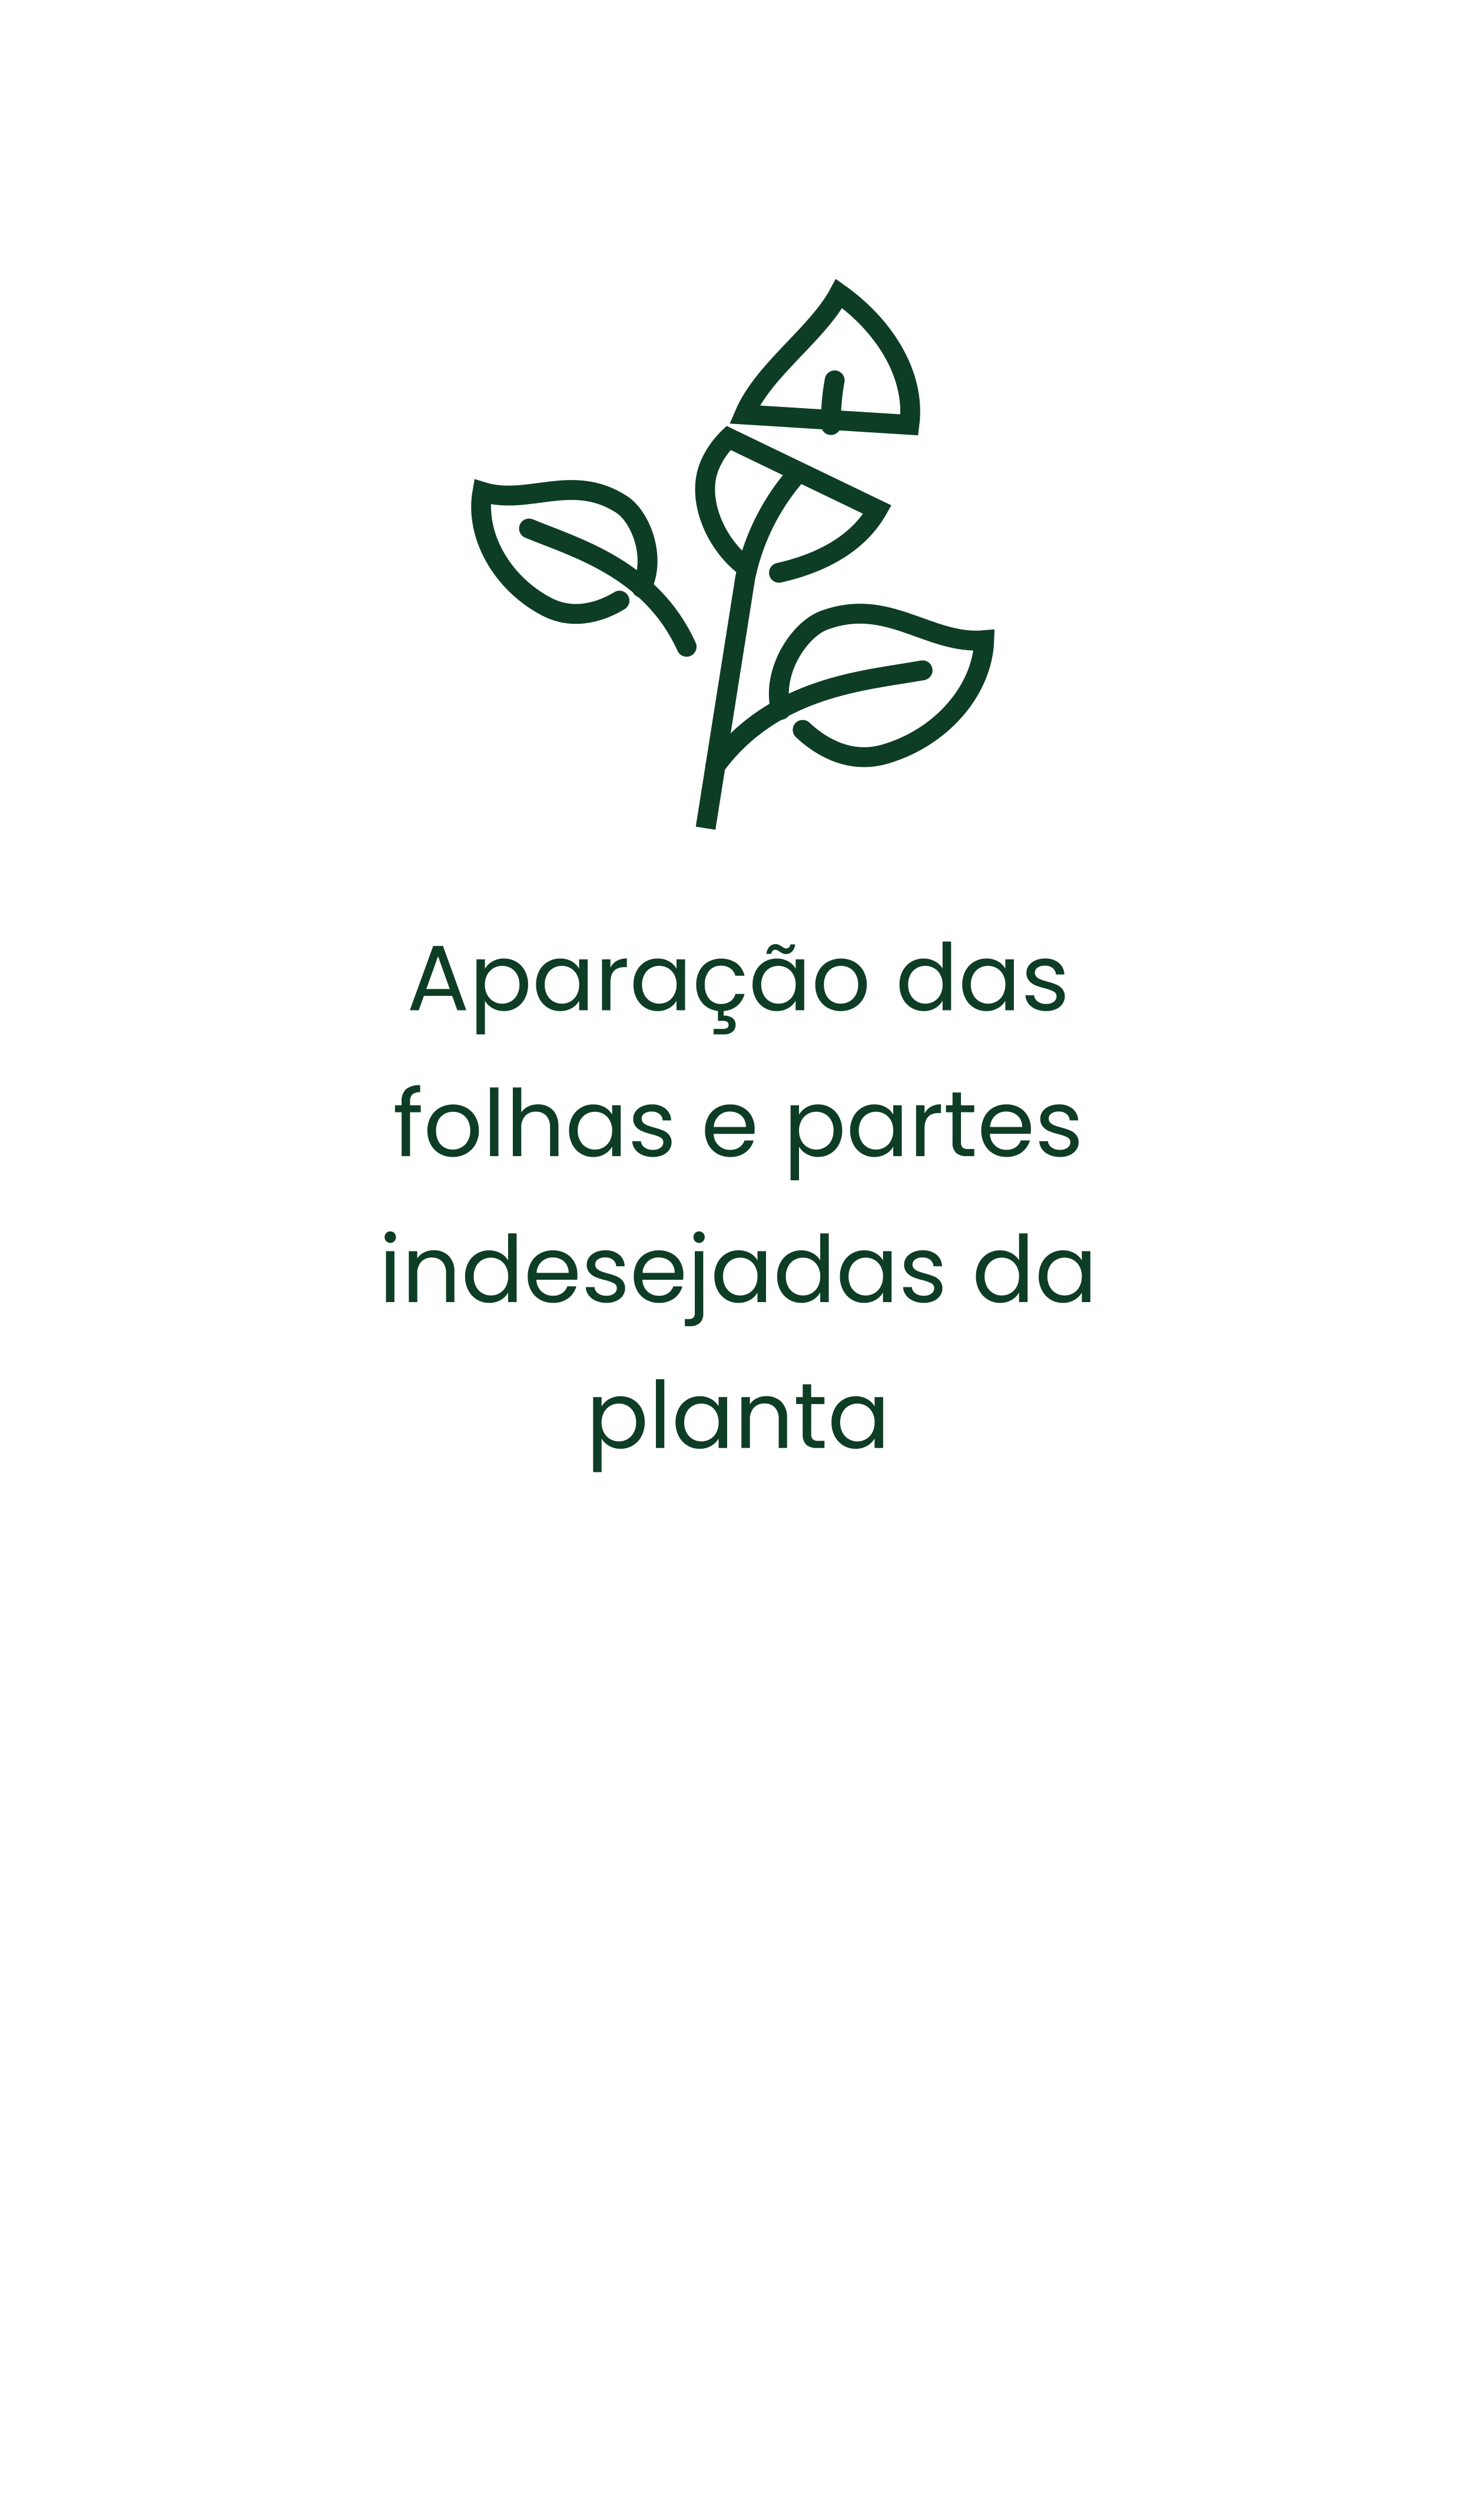 <svg xmlns="http://www.w3.org/2000/svg" xmlns:xlink="http://www.w3.org/1999/xlink" width="222" height="377" viewBox="0 0 222 377"><defs><clipPath id="clip-path"><rect id="Ret&#xE2;ngulo_73" data-name="Ret&#xE2;ngulo 73" width="81.538" height="85" fill="none" stroke="#0e3d25" stroke-linecap="round" stroke-width="3"></rect></clipPath></defs><g id="_03" data-name="03" transform="translate(-1133 -4965)"><rect id="Ret&#xE2;ngulo_137" data-name="Ret&#xE2;ngulo 137" width="222" height="377" transform="translate(1133 4965)" fill="#fff" opacity="0"></rect><g id="_03-2" data-name="03" transform="translate(0.319)"><path id="Caminho_306" data-name="Caminho 306" d="M21.873,12.83H17.617L16.833,15H15.489l3.528-9.7h1.47L24,15H22.657Zm-.364-1.036L19.745,6.866l-1.764,4.928Zm5.306-3.052a3.038,3.038,0,0,1,1.127-1.1A3.371,3.371,0,0,1,29.685,7.2a3.59,3.59,0,0,1,1.855.49,3.454,3.454,0,0,1,1.309,1.379,4.309,4.309,0,0,1,.476,2.065,4.4,4.4,0,0,1-.476,2.072,3.49,3.49,0,0,1-3.164,1.918,3.344,3.344,0,0,1-1.729-.441,3.153,3.153,0,0,1-1.141-1.1V18.64H25.541V7.328h1.274Zm5.208,2.394a3.119,3.119,0,0,0-.35-1.512,2.423,2.423,0,0,0-.945-.98,2.616,2.616,0,0,0-1.309-.336,2.548,2.548,0,0,0-1.3.343,2.508,2.508,0,0,0-.952.994,3.08,3.08,0,0,0-.357,1.505,3.11,3.11,0,0,0,.357,1.519,2.508,2.508,0,0,0,.952.994,2.548,2.548,0,0,0,1.3.343,2.574,2.574,0,0,0,1.309-.343,2.461,2.461,0,0,0,.945-.994A3.191,3.191,0,0,0,32.023,11.136Zm2.506,0A4.309,4.309,0,0,1,35,9.071a3.454,3.454,0,0,1,1.309-1.379,3.59,3.59,0,0,1,1.855-.49,3.4,3.4,0,0,1,1.75.434,2.892,2.892,0,0,1,1.106,1.092v-1.4h1.288V15H41.025V13.572A3,3,0,0,1,39.9,14.685a3.371,3.371,0,0,1-1.743.441,3.478,3.478,0,0,1-1.848-.5A3.535,3.535,0,0,1,35,13.208,4.4,4.4,0,0,1,34.529,11.136Zm6.5.014a3.119,3.119,0,0,0-.35-1.512,2.472,2.472,0,0,0-.945-.987,2.68,2.68,0,0,0-2.611-.007,2.438,2.438,0,0,0-.938.98,3.119,3.119,0,0,0-.35,1.512,3.191,3.191,0,0,0,.35,1.533,2.476,2.476,0,0,0,.938.994,2.537,2.537,0,0,0,1.3.343,2.574,2.574,0,0,0,1.309-.343,2.461,2.461,0,0,0,.945-.994A3.16,3.16,0,0,0,41.025,11.15Zm4.718-2.576A2.444,2.444,0,0,1,46.7,7.552a2.964,2.964,0,0,1,1.519-.364V8.5h-.336q-2.142,0-2.142,2.324V15H44.469V7.328h1.274Zm3.472,2.562a4.309,4.309,0,0,1,.476-2.065A3.454,3.454,0,0,1,51,7.692a3.59,3.59,0,0,1,1.855-.49,3.4,3.4,0,0,1,1.75.434,2.892,2.892,0,0,1,1.106,1.092v-1.4H57V15H55.711V13.572a3,3,0,0,1-1.127,1.113,3.371,3.371,0,0,1-1.743.441,3.478,3.478,0,0,1-1.848-.5,3.535,3.535,0,0,1-1.3-1.414A4.4,4.4,0,0,1,49.215,11.136Zm6.5.014a3.119,3.119,0,0,0-.35-1.512,2.472,2.472,0,0,0-.945-.987A2.68,2.68,0,0,0,51.8,8.644a2.438,2.438,0,0,0-.938.98,3.119,3.119,0,0,0-.35,1.512,3.191,3.191,0,0,0,.35,1.533,2.476,2.476,0,0,0,.938.994,2.537,2.537,0,0,0,1.3.343,2.574,2.574,0,0,0,1.309-.343,2.461,2.461,0,0,0,.945-.994A3.16,3.16,0,0,0,55.711,11.15Zm6.706,2.9a2.383,2.383,0,0,0,1.4-.392,1.988,1.988,0,0,0,.77-1.12h1.372a3.371,3.371,0,0,1-1.1,1.785,3.516,3.516,0,0,1-2.051.791v.7a2.1,2.1,0,0,1,1.316.35,1.214,1.214,0,0,1,.49,1.036,1.291,1.291,0,0,1-.476,1.05,1.875,1.875,0,0,1-1.232.392H61.3v-.826h1.358a1.282,1.282,0,0,0,.679-.14.523.523,0,0,0,.217-.476.508.508,0,0,0-.217-.462,1.282,1.282,0,0,0-.679-.14h-.7V15.1a3.6,3.6,0,0,1-1.708-.609,3.43,3.43,0,0,1-1.155-1.372,4.494,4.494,0,0,1-.413-1.967,4.34,4.34,0,0,1,.476-2.079,3.425,3.425,0,0,1,1.323-1.379,4.2,4.2,0,0,1,4.27.2,3.238,3.238,0,0,1,1.211,1.9H64.587a1.97,1.97,0,0,0-.763-1.106,2.355,2.355,0,0,0-1.407-.406,2.257,2.257,0,0,0-1.764.749,3.069,3.069,0,0,0-.672,2.121,3.118,3.118,0,0,0,.672,2.142A2.247,2.247,0,0,0,62.417,14.048Zm4.76-2.912a4.309,4.309,0,0,1,.476-2.065,3.454,3.454,0,0,1,1.309-1.379,3.59,3.59,0,0,1,1.855-.49,3.4,3.4,0,0,1,1.75.434,2.892,2.892,0,0,1,1.106,1.092v-1.4h1.288V15H73.673V13.572a3,3,0,0,1-1.127,1.113,3.371,3.371,0,0,1-1.743.441,3.478,3.478,0,0,1-1.848-.5,3.535,3.535,0,0,1-1.3-1.414A4.4,4.4,0,0,1,67.177,11.136Zm6.5.014a3.119,3.119,0,0,0-.35-1.512,2.472,2.472,0,0,0-.945-.987,2.68,2.68,0,0,0-2.611-.007,2.438,2.438,0,0,0-.938.98,3.119,3.119,0,0,0-.35,1.512,3.191,3.191,0,0,0,.35,1.533,2.476,2.476,0,0,0,.938.994,2.537,2.537,0,0,0,1.3.343,2.574,2.574,0,0,0,1.309-.343,2.461,2.461,0,0,0,.945-.994A3.16,3.16,0,0,0,73.673,11.15ZM69.263,6.5a1.877,1.877,0,0,1,.469-1.092,1.251,1.251,0,0,1,.931-.378,1.041,1.041,0,0,1,.455.091,4.71,4.71,0,0,1,.455.259,2.685,2.685,0,0,0,.35.217.741.741,0,0,0,.336.077.58.58,0,0,0,.406-.154.724.724,0,0,0,.21-.448H73.6a1.772,1.772,0,0,1-.462,1.078,1.274,1.274,0,0,1-.938.378,1.136,1.136,0,0,1-.469-.091,2.653,2.653,0,0,1-.455-.273q-.224-.14-.357-.21a.668.668,0,0,0-.315-.07.555.555,0,0,0-.4.154A.76.76,0,0,0,70,6.5Zm11.2,8.624a3.928,3.928,0,0,1-1.953-.49,3.488,3.488,0,0,1-1.372-1.393,4.271,4.271,0,0,1-.5-2.093,4.148,4.148,0,0,1,.511-2.079,3.521,3.521,0,0,1,1.393-1.386,4.275,4.275,0,0,1,3.948,0,3.534,3.534,0,0,1,1.393,1.379A4.138,4.138,0,0,1,84.4,11.15a4.088,4.088,0,0,1-.525,2.093,3.639,3.639,0,0,1-1.421,1.393A4.075,4.075,0,0,1,80.463,15.126Zm0-1.12a2.69,2.69,0,0,0,1.288-.322,2.45,2.45,0,0,0,.973-.966A3.094,3.094,0,0,0,83.1,11.15a3.142,3.142,0,0,0-.364-1.568,2.384,2.384,0,0,0-.952-.959,2.748,2.748,0,0,0-2.555,0,2.309,2.309,0,0,0-.931.959,3.244,3.244,0,0,0-.35,1.568,3.332,3.332,0,0,0,.343,1.582,2.28,2.28,0,0,0,.917.959A2.576,2.576,0,0,0,80.463,14.006Zm8.876-2.87a4.309,4.309,0,0,1,.476-2.065,3.454,3.454,0,0,1,1.309-1.379,3.617,3.617,0,0,1,1.869-.49,3.47,3.47,0,0,1,1.666.413A2.98,2.98,0,0,1,95.835,8.7V4.64h1.288V15H95.835V13.558a2.981,2.981,0,0,1-1.12,1.127,3.334,3.334,0,0,1-1.736.441,3.49,3.49,0,0,1-3.164-1.918A4.4,4.4,0,0,1,89.339,11.136Zm6.5.014a3.119,3.119,0,0,0-.35-1.512,2.472,2.472,0,0,0-.945-.987,2.68,2.68,0,0,0-2.611-.007,2.438,2.438,0,0,0-.938.98,3.119,3.119,0,0,0-.35,1.512,3.191,3.191,0,0,0,.35,1.533,2.476,2.476,0,0,0,.938.994,2.537,2.537,0,0,0,1.3.343,2.574,2.574,0,0,0,1.309-.343,2.461,2.461,0,0,0,.945-.994A3.16,3.16,0,0,0,95.835,11.15Zm2.968-.014a4.309,4.309,0,0,1,.476-2.065,3.454,3.454,0,0,1,1.309-1.379,3.59,3.59,0,0,1,1.855-.49,3.4,3.4,0,0,1,1.75.434A2.892,2.892,0,0,1,105.3,8.728v-1.4h1.288V15H105.3V13.572a3,3,0,0,1-1.127,1.113,3.371,3.371,0,0,1-1.743.441,3.478,3.478,0,0,1-1.848-.5,3.535,3.535,0,0,1-1.3-1.414A4.4,4.4,0,0,1,98.8,11.136Zm6.5.014a3.119,3.119,0,0,0-.35-1.512A2.472,2.472,0,0,0,104,8.651a2.68,2.68,0,0,0-2.611-.007,2.438,2.438,0,0,0-.938.98,3.119,3.119,0,0,0-.35,1.512,3.191,3.191,0,0,0,.35,1.533,2.476,2.476,0,0,0,.938.994,2.537,2.537,0,0,0,1.3.343A2.574,2.574,0,0,0,104,13.663a2.461,2.461,0,0,0,.945-.994A3.16,3.16,0,0,0,105.3,11.15Zm6.16,3.976a3.968,3.968,0,0,1-1.582-.3,2.669,2.669,0,0,1-1.106-.84,2.235,2.235,0,0,1-.448-1.239h1.316a1.291,1.291,0,0,0,.539.938,2.051,2.051,0,0,0,1.267.364,1.844,1.844,0,0,0,1.148-.322.984.984,0,0,0,.42-.812.8.8,0,0,0-.448-.749,6.281,6.281,0,0,0-1.386-.483,10.187,10.187,0,0,1-1.393-.455,2.472,2.472,0,0,1-.924-.686,1.79,1.79,0,0,1-.385-1.2,1.814,1.814,0,0,1,.35-1.078,2.373,2.373,0,0,1,.994-.777,3.577,3.577,0,0,1,1.47-.287,3.139,3.139,0,0,1,2.058.644,2.32,2.32,0,0,1,.84,1.764h-1.274a1.316,1.316,0,0,0-.483-.966,1.8,1.8,0,0,0-1.183-.364,1.825,1.825,0,0,0-1.092.294.909.909,0,0,0-.406.77.844.844,0,0,0,.245.623,1.79,1.79,0,0,0,.616.392,10.614,10.614,0,0,0,1.029.329,11.083,11.083,0,0,1,1.344.441,2.35,2.35,0,0,1,.889.651,1.741,1.741,0,0,1,.385,1.134,1.942,1.942,0,0,1-.35,1.134,2.334,2.334,0,0,1-.987.791A3.528,3.528,0,0,1,111.459,15.126ZM17.134,30.378h-1.61V37H14.25V30.378h-.994v-1.05h.994v-.546a2.407,2.407,0,0,1,.665-1.883A3.154,3.154,0,0,1,17.05,26.3v1.064a1.691,1.691,0,0,0-1.183.329,1.454,1.454,0,0,0-.343,1.085v.546h1.61Zm4.83,6.748a3.928,3.928,0,0,1-1.953-.49,3.488,3.488,0,0,1-1.372-1.393,4.271,4.271,0,0,1-.5-2.093,4.148,4.148,0,0,1,.511-2.079,3.521,3.521,0,0,1,1.393-1.386,4.275,4.275,0,0,1,3.948,0,3.534,3.534,0,0,1,1.393,1.379A4.138,4.138,0,0,1,25.9,33.15a4.088,4.088,0,0,1-.525,2.093,3.639,3.639,0,0,1-1.421,1.393A4.075,4.075,0,0,1,21.964,37.126Zm0-1.12a2.69,2.69,0,0,0,1.288-.322,2.45,2.45,0,0,0,.973-.966A3.094,3.094,0,0,0,24.6,33.15a3.142,3.142,0,0,0-.364-1.568,2.384,2.384,0,0,0-.952-.959,2.748,2.748,0,0,0-2.555,0,2.309,2.309,0,0,0-.931.959,3.244,3.244,0,0,0-.35,1.568,3.332,3.332,0,0,0,.343,1.582,2.28,2.28,0,0,0,.917.959A2.576,2.576,0,0,0,21.964,36.006Zm6.888-9.366V37H27.578V26.64Zm5.978,2.548a3.3,3.3,0,0,1,1.568.371,2.635,2.635,0,0,1,1.1,1.113,3.77,3.77,0,0,1,.4,1.806V37h-1.26V32.66a2.467,2.467,0,0,0-.574-1.757,2.051,2.051,0,0,0-1.568-.609,2.1,2.1,0,0,0-1.6.63,2.574,2.574,0,0,0-.6,1.834V37H31.022V26.64H32.3v3.78a2.51,2.51,0,0,1,1.043-.91A3.377,3.377,0,0,1,34.83,29.188Zm4.676,3.948a4.309,4.309,0,0,1,.476-2.065,3.454,3.454,0,0,1,1.309-1.379,3.59,3.59,0,0,1,1.855-.49,3.4,3.4,0,0,1,1.75.434A2.892,2.892,0,0,1,46,30.728v-1.4H47.29V37H46V35.572a3,3,0,0,1-1.127,1.113,3.371,3.371,0,0,1-1.743.441,3.478,3.478,0,0,1-1.848-.5,3.535,3.535,0,0,1-1.3-1.414A4.4,4.4,0,0,1,39.506,33.136Zm6.5.014a3.119,3.119,0,0,0-.35-1.512,2.472,2.472,0,0,0-.945-.987,2.68,2.68,0,0,0-2.611-.007,2.438,2.438,0,0,0-.938.98,3.119,3.119,0,0,0-.35,1.512,3.191,3.191,0,0,0,.35,1.533,2.476,2.476,0,0,0,.938.994,2.537,2.537,0,0,0,1.3.343,2.574,2.574,0,0,0,1.309-.343,2.461,2.461,0,0,0,.945-.994A3.16,3.16,0,0,0,46,33.15Zm6.16,3.976a3.968,3.968,0,0,1-1.582-.3,2.669,2.669,0,0,1-1.106-.84,2.235,2.235,0,0,1-.448-1.239h1.316a1.291,1.291,0,0,0,.539.938,2.051,2.051,0,0,0,1.267.364,1.844,1.844,0,0,0,1.148-.322.984.984,0,0,0,.42-.812.8.8,0,0,0-.448-.749,6.281,6.281,0,0,0-1.386-.483,10.187,10.187,0,0,1-1.393-.455,2.472,2.472,0,0,1-.924-.686,1.79,1.79,0,0,1-.385-1.2,1.814,1.814,0,0,1,.35-1.078,2.373,2.373,0,0,1,.994-.777,3.577,3.577,0,0,1,1.47-.287,3.139,3.139,0,0,1,2.058.644,2.32,2.32,0,0,1,.84,1.764H53.618a1.316,1.316,0,0,0-.483-.966,1.8,1.8,0,0,0-1.183-.364,1.825,1.825,0,0,0-1.092.294.909.909,0,0,0-.406.77.844.844,0,0,0,.245.623,1.79,1.79,0,0,0,.616.392,10.614,10.614,0,0,0,1.029.329,11.084,11.084,0,0,1,1.344.441,2.35,2.35,0,0,1,.889.651,1.741,1.741,0,0,1,.385,1.134,1.942,1.942,0,0,1-.35,1.134,2.334,2.334,0,0,1-.987.791A3.528,3.528,0,0,1,52.162,37.126Zm15.33-4.256a7.5,7.5,0,0,1-.042.77H61.318a2.411,2.411,0,0,0,2.492,2.408,2.356,2.356,0,0,0,1.379-.385,2.038,2.038,0,0,0,.777-1.029h1.372a3.3,3.3,0,0,1-1.232,1.8,3.718,3.718,0,0,1-2.3.693,3.878,3.878,0,0,1-1.953-.49,3.468,3.468,0,0,1-1.351-1.393,4.32,4.32,0,0,1-.49-2.093,4.382,4.382,0,0,1,.476-2.086,3.341,3.341,0,0,1,1.337-1.379A3.98,3.98,0,0,1,63.81,29.2a3.85,3.85,0,0,1,1.932.476,3.3,3.3,0,0,1,1.295,1.309A3.863,3.863,0,0,1,67.492,32.87ZM66.176,32.6a2.35,2.35,0,0,0-.322-1.253,2.094,2.094,0,0,0-.875-.8,2.729,2.729,0,0,0-1.225-.273,2.361,2.361,0,0,0-1.645.616,2.51,2.51,0,0,0-.777,1.708Zm8.008-1.862a3.038,3.038,0,0,1,1.127-1.1,3.371,3.371,0,0,1,1.743-.441,3.59,3.59,0,0,1,1.855.49,3.454,3.454,0,0,1,1.309,1.379,4.309,4.309,0,0,1,.476,2.065,4.4,4.4,0,0,1-.476,2.072,3.49,3.49,0,0,1-3.164,1.918,3.344,3.344,0,0,1-1.729-.441,3.154,3.154,0,0,1-1.141-1.1V40.64H72.91V29.328h1.274Zm5.208,2.394a3.119,3.119,0,0,0-.35-1.512,2.423,2.423,0,0,0-.945-.98,2.616,2.616,0,0,0-1.309-.336,2.548,2.548,0,0,0-1.295.343,2.508,2.508,0,0,0-.952.994,3.38,3.38,0,0,0,0,3.024,2.508,2.508,0,0,0,.952.994,2.548,2.548,0,0,0,1.295.343,2.574,2.574,0,0,0,1.309-.343,2.461,2.461,0,0,0,.945-.994A3.191,3.191,0,0,0,79.392,33.136Zm2.506,0a4.309,4.309,0,0,1,.476-2.065,3.454,3.454,0,0,1,1.309-1.379,3.59,3.59,0,0,1,1.855-.49,3.4,3.4,0,0,1,1.75.434,2.892,2.892,0,0,1,1.106,1.092v-1.4h1.288V37H88.394V35.572a3,3,0,0,1-1.127,1.113,3.371,3.371,0,0,1-1.743.441,3.478,3.478,0,0,1-1.848-.5,3.535,3.535,0,0,1-1.3-1.414A4.4,4.4,0,0,1,81.9,33.136Zm6.5.014a3.119,3.119,0,0,0-.35-1.512,2.472,2.472,0,0,0-.945-.987,2.68,2.68,0,0,0-2.611-.007,2.438,2.438,0,0,0-.938.98,3.119,3.119,0,0,0-.35,1.512,3.191,3.191,0,0,0,.35,1.533,2.476,2.476,0,0,0,.938.994,2.537,2.537,0,0,0,1.3.343,2.574,2.574,0,0,0,1.309-.343,2.461,2.461,0,0,0,.945-.994A3.16,3.16,0,0,0,88.394,33.15Zm4.718-2.576a2.444,2.444,0,0,1,.959-1.022,2.964,2.964,0,0,1,1.519-.364V30.5h-.336q-2.142,0-2.142,2.324V37H91.838V29.328h1.274Zm5.5-.2V34.9a1.076,1.076,0,0,0,.238.791,1.173,1.173,0,0,0,.826.231h.938V37H99.468a2.285,2.285,0,0,1-1.6-.49,2.1,2.1,0,0,1-.532-1.61V30.378h-.994v-1.05h.994V27.4h1.274v1.932h2v1.05Zm10.542,2.492a7.5,7.5,0,0,1-.042.77h-6.132a2.411,2.411,0,0,0,2.492,2.408,2.356,2.356,0,0,0,1.379-.385,2.038,2.038,0,0,0,.777-1.029H109a3.3,3.3,0,0,1-1.232,1.8,3.718,3.718,0,0,1-2.3.693,3.878,3.878,0,0,1-1.953-.49,3.468,3.468,0,0,1-1.351-1.393,4.32,4.32,0,0,1-.49-2.093,4.382,4.382,0,0,1,.476-2.086,3.341,3.341,0,0,1,1.337-1.379,3.98,3.98,0,0,1,1.981-.483,3.85,3.85,0,0,1,1.932.476,3.3,3.3,0,0,1,1.295,1.309A3.863,3.863,0,0,1,109.156,32.87ZM107.84,32.6a2.35,2.35,0,0,0-.322-1.253,2.094,2.094,0,0,0-.875-.8,2.729,2.729,0,0,0-1.225-.273,2.361,2.361,0,0,0-1.645.616A2.51,2.51,0,0,0,103,32.6Zm5.712,4.522a3.968,3.968,0,0,1-1.582-.3,2.669,2.669,0,0,1-1.106-.84,2.235,2.235,0,0,1-.448-1.239h1.316a1.291,1.291,0,0,0,.539.938,2.051,2.051,0,0,0,1.267.364,1.844,1.844,0,0,0,1.148-.322.984.984,0,0,0,.42-.812.8.8,0,0,0-.448-.749,6.281,6.281,0,0,0-1.386-.483,10.187,10.187,0,0,1-1.393-.455,2.472,2.472,0,0,1-.924-.686,1.79,1.79,0,0,1-.385-1.2,1.814,1.814,0,0,1,.35-1.078,2.373,2.373,0,0,1,.994-.777,3.577,3.577,0,0,1,1.47-.287,3.139,3.139,0,0,1,2.058.644,2.32,2.32,0,0,1,.84,1.764h-1.274a1.316,1.316,0,0,0-.483-.966,1.8,1.8,0,0,0-1.183-.364,1.825,1.825,0,0,0-1.092.294.909.909,0,0,0-.406.77.844.844,0,0,0,.245.623,1.79,1.79,0,0,0,.616.392,10.614,10.614,0,0,0,1.029.329,11.084,11.084,0,0,1,1.344.441,2.35,2.35,0,0,1,.889.651,1.741,1.741,0,0,1,.385,1.134,1.942,1.942,0,0,1-.35,1.134,2.334,2.334,0,0,1-.987.791A3.528,3.528,0,0,1,113.552,37.126Zm-101,12.956a.868.868,0,1,1,0-1.736.8.8,0,0,1,.6.252.9.9,0,0,1,0,1.232A.8.8,0,0,1,12.549,50.082Zm.616,1.246V59H11.891V51.328Zm5.908-.14a3.109,3.109,0,0,1,2.268.847,3.26,3.26,0,0,1,.868,2.443V59h-1.26V54.66a2.467,2.467,0,0,0-.574-1.757,2.051,2.051,0,0,0-1.568-.609,2.1,2.1,0,0,0-1.6.63,2.574,2.574,0,0,0-.595,1.834V59H15.335V51.328h1.274V52.42a2.529,2.529,0,0,1,1.029-.91A3.192,3.192,0,0,1,19.073,51.188Zm4.746,3.948a4.309,4.309,0,0,1,.476-2.065A3.454,3.454,0,0,1,25.6,51.692a3.617,3.617,0,0,1,1.869-.49,3.47,3.47,0,0,1,1.666.413A2.98,2.98,0,0,1,30.315,52.7V48.64H31.6V59H30.315V57.558a2.981,2.981,0,0,1-1.12,1.127,3.334,3.334,0,0,1-1.736.441,3.49,3.49,0,0,1-3.164-1.918A4.4,4.4,0,0,1,23.819,55.136Zm6.5.014a3.119,3.119,0,0,0-.35-1.512,2.472,2.472,0,0,0-.945-.987,2.68,2.68,0,0,0-2.611-.007,2.438,2.438,0,0,0-.938.98,3.119,3.119,0,0,0-.35,1.512,3.191,3.191,0,0,0,.35,1.533,2.476,2.476,0,0,0,.938.994,2.537,2.537,0,0,0,1.3.343,2.574,2.574,0,0,0,1.309-.343,2.461,2.461,0,0,0,.945-.994A3.16,3.16,0,0,0,30.315,55.15Zm10.444-.28a7.5,7.5,0,0,1-.042.77H34.585a2.411,2.411,0,0,0,2.492,2.408,2.356,2.356,0,0,0,1.379-.385,2.038,2.038,0,0,0,.777-1.029H40.6a3.3,3.3,0,0,1-1.232,1.8,3.718,3.718,0,0,1-2.3.693,3.878,3.878,0,0,1-1.953-.49,3.468,3.468,0,0,1-1.351-1.393,4.32,4.32,0,0,1-.49-2.093,4.382,4.382,0,0,1,.476-2.086A3.342,3.342,0,0,1,35.1,51.685a3.98,3.98,0,0,1,1.981-.483,3.85,3.85,0,0,1,1.932.476,3.3,3.3,0,0,1,1.3,1.309A3.863,3.863,0,0,1,40.759,54.87ZM39.443,54.6a2.35,2.35,0,0,0-.322-1.253,2.094,2.094,0,0,0-.875-.8,2.729,2.729,0,0,0-1.225-.273,2.361,2.361,0,0,0-1.645.616A2.51,2.51,0,0,0,34.6,54.6Zm5.712,4.522a3.968,3.968,0,0,1-1.582-.3,2.669,2.669,0,0,1-1.106-.84,2.235,2.235,0,0,1-.448-1.239h1.316a1.291,1.291,0,0,0,.539.938,2.051,2.051,0,0,0,1.267.364,1.844,1.844,0,0,0,1.148-.322.984.984,0,0,0,.42-.812.8.8,0,0,0-.448-.749,6.281,6.281,0,0,0-1.386-.483,10.187,10.187,0,0,1-1.393-.455,2.472,2.472,0,0,1-.924-.686,1.79,1.79,0,0,1-.385-1.2,1.814,1.814,0,0,1,.35-1.078,2.373,2.373,0,0,1,.994-.777,3.577,3.577,0,0,1,1.47-.287,3.139,3.139,0,0,1,2.058.644,2.32,2.32,0,0,1,.84,1.764H46.611a1.316,1.316,0,0,0-.483-.966,1.8,1.8,0,0,0-1.183-.364,1.825,1.825,0,0,0-1.092.294.909.909,0,0,0-.406.77.844.844,0,0,0,.245.623,1.79,1.79,0,0,0,.616.392,10.614,10.614,0,0,0,1.029.329,11.084,11.084,0,0,1,1.344.441,2.35,2.35,0,0,1,.889.651,1.741,1.741,0,0,1,.385,1.134,1.942,1.942,0,0,1-.35,1.134,2.334,2.334,0,0,1-.987.791A3.528,3.528,0,0,1,45.155,59.126ZM56.747,54.87a7.5,7.5,0,0,1-.042.77H50.573a2.411,2.411,0,0,0,2.492,2.408,2.356,2.356,0,0,0,1.379-.385,2.038,2.038,0,0,0,.777-1.029h1.372a3.3,3.3,0,0,1-1.232,1.8,3.718,3.718,0,0,1-2.3.693,3.878,3.878,0,0,1-1.953-.49,3.468,3.468,0,0,1-1.351-1.393,4.32,4.32,0,0,1-.49-2.093,4.382,4.382,0,0,1,.476-2.086,3.342,3.342,0,0,1,1.337-1.379,3.98,3.98,0,0,1,1.981-.483A3.85,3.85,0,0,1,55,51.678a3.3,3.3,0,0,1,1.3,1.309A3.863,3.863,0,0,1,56.747,54.87ZM55.431,54.6a2.35,2.35,0,0,0-.322-1.253,2.094,2.094,0,0,0-.875-.8,2.729,2.729,0,0,0-1.225-.273,2.361,2.361,0,0,0-1.645.616,2.51,2.51,0,0,0-.777,1.708Zm3.682-4.522a.815.815,0,0,1-.609-.252.9.9,0,0,1,0-1.232.862.862,0,0,1,1.218,0,.9.9,0,0,1,0,1.232A.815.815,0,0,1,59.113,50.082Zm.63,10.584a1.943,1.943,0,0,1-.518,1.5,2.16,2.16,0,0,1-1.512.476h-.742V61.562H57.5a1.065,1.065,0,0,0,.749-.21.968.968,0,0,0,.217-.714v-9.31h1.274Zm1.68-5.53a4.309,4.309,0,0,1,.476-2.065,3.454,3.454,0,0,1,1.309-1.379,3.59,3.59,0,0,1,1.855-.49,3.4,3.4,0,0,1,1.75.434,2.892,2.892,0,0,1,1.106,1.092v-1.4h1.288V59H67.919V57.572a3,3,0,0,1-1.127,1.113,3.371,3.371,0,0,1-1.743.441,3.478,3.478,0,0,1-1.848-.5,3.535,3.535,0,0,1-1.3-1.414A4.4,4.4,0,0,1,61.423,55.136Zm6.5.014a3.119,3.119,0,0,0-.35-1.512,2.471,2.471,0,0,0-.945-.987,2.68,2.68,0,0,0-2.611-.007,2.438,2.438,0,0,0-.938.98,3.119,3.119,0,0,0-.35,1.512,3.191,3.191,0,0,0,.35,1.533,2.476,2.476,0,0,0,.938.994,2.537,2.537,0,0,0,1.3.343,2.574,2.574,0,0,0,1.309-.343,2.461,2.461,0,0,0,.945-.994A3.16,3.16,0,0,0,67.919,55.15Zm2.968-.014a4.309,4.309,0,0,1,.476-2.065,3.454,3.454,0,0,1,1.309-1.379,3.617,3.617,0,0,1,1.869-.49,3.47,3.47,0,0,1,1.666.413A2.98,2.98,0,0,1,77.383,52.7V48.64h1.288V59H77.383V57.558a2.981,2.981,0,0,1-1.12,1.127,3.334,3.334,0,0,1-1.736.441,3.49,3.49,0,0,1-3.164-1.918A4.4,4.4,0,0,1,70.887,55.136Zm6.5.014a3.119,3.119,0,0,0-.35-1.512,2.471,2.471,0,0,0-.945-.987,2.68,2.68,0,0,0-2.611-.007,2.438,2.438,0,0,0-.938.98,3.119,3.119,0,0,0-.35,1.512,3.191,3.191,0,0,0,.35,1.533,2.476,2.476,0,0,0,.938.994,2.537,2.537,0,0,0,1.3.343,2.574,2.574,0,0,0,1.309-.343,2.461,2.461,0,0,0,.945-.994A3.16,3.16,0,0,0,77.383,55.15Zm2.968-.014a4.309,4.309,0,0,1,.476-2.065,3.454,3.454,0,0,1,1.309-1.379,3.59,3.59,0,0,1,1.855-.49,3.4,3.4,0,0,1,1.75.434,2.892,2.892,0,0,1,1.106,1.092v-1.4h1.288V59H86.847V57.572a3,3,0,0,1-1.127,1.113,3.371,3.371,0,0,1-1.743.441,3.478,3.478,0,0,1-1.848-.5,3.535,3.535,0,0,1-1.3-1.414A4.4,4.4,0,0,1,80.351,55.136Zm6.5.014a3.119,3.119,0,0,0-.35-1.512,2.471,2.471,0,0,0-.945-.987,2.68,2.68,0,0,0-2.611-.007,2.438,2.438,0,0,0-.938.98,3.119,3.119,0,0,0-.35,1.512A3.191,3.191,0,0,0,82,56.669a2.476,2.476,0,0,0,.938.994,2.537,2.537,0,0,0,1.3.343,2.574,2.574,0,0,0,1.309-.343,2.461,2.461,0,0,0,.945-.994A3.16,3.16,0,0,0,86.847,55.15Zm6.16,3.976a3.968,3.968,0,0,1-1.582-.3,2.669,2.669,0,0,1-1.106-.84,2.235,2.235,0,0,1-.448-1.239h1.316a1.291,1.291,0,0,0,.539.938,2.051,2.051,0,0,0,1.267.364,1.844,1.844,0,0,0,1.148-.322.984.984,0,0,0,.42-.812.8.8,0,0,0-.448-.749,6.281,6.281,0,0,0-1.386-.483,10.187,10.187,0,0,1-1.393-.455,2.472,2.472,0,0,1-.924-.686,1.79,1.79,0,0,1-.385-1.2,1.814,1.814,0,0,1,.35-1.078,2.373,2.373,0,0,1,.994-.777,3.577,3.577,0,0,1,1.47-.287,3.139,3.139,0,0,1,2.058.644,2.32,2.32,0,0,1,.84,1.764H94.463a1.316,1.316,0,0,0-.483-.966A1.8,1.8,0,0,0,92.8,52.28a1.825,1.825,0,0,0-1.092.294.909.909,0,0,0-.406.77.844.844,0,0,0,.245.623,1.79,1.79,0,0,0,.616.392,10.614,10.614,0,0,0,1.029.329,11.084,11.084,0,0,1,1.344.441,2.35,2.35,0,0,1,.889.651,1.741,1.741,0,0,1,.385,1.134,1.942,1.942,0,0,1-.35,1.134,2.334,2.334,0,0,1-.987.791A3.528,3.528,0,0,1,93.007,59.126Zm7.854-3.99a4.309,4.309,0,0,1,.476-2.065,3.454,3.454,0,0,1,1.309-1.379,3.617,3.617,0,0,1,1.869-.49,3.47,3.47,0,0,1,1.666.413,2.98,2.98,0,0,1,1.176,1.085V48.64h1.288V59h-1.288V57.558a2.981,2.981,0,0,1-1.12,1.127,3.334,3.334,0,0,1-1.736.441,3.49,3.49,0,0,1-3.164-1.918A4.4,4.4,0,0,1,100.861,55.136Zm6.5.014a3.119,3.119,0,0,0-.35-1.512,2.471,2.471,0,0,0-.945-.987,2.68,2.68,0,0,0-2.611-.007,2.438,2.438,0,0,0-.938.98,3.119,3.119,0,0,0-.35,1.512,3.191,3.191,0,0,0,.35,1.533,2.476,2.476,0,0,0,.938.994,2.537,2.537,0,0,0,1.3.343,2.574,2.574,0,0,0,1.309-.343,2.461,2.461,0,0,0,.945-.994A3.16,3.16,0,0,0,107.357,55.15Zm2.968-.014a4.309,4.309,0,0,1,.476-2.065,3.454,3.454,0,0,1,1.309-1.379,3.59,3.59,0,0,1,1.855-.49,3.4,3.4,0,0,1,1.75.434,2.892,2.892,0,0,1,1.106,1.092v-1.4h1.288V59h-1.288V57.572a3,3,0,0,1-1.127,1.113,3.371,3.371,0,0,1-1.743.441,3.478,3.478,0,0,1-1.848-.5,3.535,3.535,0,0,1-1.3-1.414A4.4,4.4,0,0,1,110.325,55.136Zm6.5.014a3.119,3.119,0,0,0-.35-1.512,2.471,2.471,0,0,0-.945-.987,2.68,2.68,0,0,0-2.611-.007,2.438,2.438,0,0,0-.938.98,3.119,3.119,0,0,0-.35,1.512,3.191,3.191,0,0,0,.35,1.533,2.476,2.476,0,0,0,.938.994,2.537,2.537,0,0,0,1.3.343,2.574,2.574,0,0,0,1.309-.343,2.461,2.461,0,0,0,.945-.994A3.16,3.16,0,0,0,116.821,55.15ZM44.406,74.742a3.038,3.038,0,0,1,1.127-1.1,3.371,3.371,0,0,1,1.743-.441,3.59,3.59,0,0,1,1.855.49,3.454,3.454,0,0,1,1.309,1.379,4.309,4.309,0,0,1,.476,2.065,4.4,4.4,0,0,1-.476,2.072,3.49,3.49,0,0,1-3.164,1.918,3.344,3.344,0,0,1-1.729-.441,3.153,3.153,0,0,1-1.141-1.1V84.64H43.132V73.328h1.274Zm5.208,2.394a3.119,3.119,0,0,0-.35-1.512,2.423,2.423,0,0,0-.945-.98,2.616,2.616,0,0,0-1.309-.336,2.548,2.548,0,0,0-1.3.343,2.508,2.508,0,0,0-.952.994,3.38,3.38,0,0,0,0,3.024,2.508,2.508,0,0,0,.952.994,2.548,2.548,0,0,0,1.3.343,2.574,2.574,0,0,0,1.309-.343,2.461,2.461,0,0,0,.945-.994A3.191,3.191,0,0,0,49.614,77.136Zm4.256-6.5V81H52.6V70.64Zm1.694,6.5a4.309,4.309,0,0,1,.476-2.065,3.454,3.454,0,0,1,1.309-1.379A3.59,3.59,0,0,1,59.2,73.2a3.4,3.4,0,0,1,1.75.434,2.892,2.892,0,0,1,1.106,1.092v-1.4h1.288V81H62.06V79.572a3,3,0,0,1-1.127,1.113,3.371,3.371,0,0,1-1.743.441,3.478,3.478,0,0,1-1.848-.5,3.535,3.535,0,0,1-1.3-1.414A4.4,4.4,0,0,1,55.564,77.136Zm6.5.014a3.119,3.119,0,0,0-.35-1.512,2.472,2.472,0,0,0-.945-.987,2.68,2.68,0,0,0-2.611-.007,2.438,2.438,0,0,0-.938.98,3.119,3.119,0,0,0-.35,1.512,3.191,3.191,0,0,0,.35,1.533,2.476,2.476,0,0,0,.938.994,2.537,2.537,0,0,0,1.3.343,2.574,2.574,0,0,0,1.309-.343,2.461,2.461,0,0,0,.945-.994A3.16,3.16,0,0,0,62.06,77.15Zm7.182-3.962a3.109,3.109,0,0,1,2.268.847,3.26,3.26,0,0,1,.868,2.443V81h-1.26V76.66a2.467,2.467,0,0,0-.574-1.757,2.051,2.051,0,0,0-1.568-.609,2.1,2.1,0,0,0-1.6.63,2.574,2.574,0,0,0-.6,1.834V81H65.5V73.328h1.274V74.42a2.529,2.529,0,0,1,1.029-.91A3.192,3.192,0,0,1,69.242,73.188Zm6.776,1.19V78.9a1.076,1.076,0,0,0,.238.791,1.173,1.173,0,0,0,.826.231h.938V81H76.872a2.285,2.285,0,0,1-1.6-.49,2.1,2.1,0,0,1-.532-1.61V74.378H73.75v-1.05h.994V71.4h1.274v1.932h2v1.05Zm3.066,2.758a4.309,4.309,0,0,1,.476-2.065,3.454,3.454,0,0,1,1.309-1.379,3.59,3.59,0,0,1,1.855-.49,3.4,3.4,0,0,1,1.75.434,2.892,2.892,0,0,1,1.106,1.092v-1.4h1.288V81H85.58V79.572a3,3,0,0,1-1.127,1.113,3.371,3.371,0,0,1-1.743.441,3.478,3.478,0,0,1-1.848-.5,3.535,3.535,0,0,1-1.3-1.414A4.4,4.4,0,0,1,79.084,77.136Zm6.5.014a3.119,3.119,0,0,0-.35-1.512,2.472,2.472,0,0,0-.945-.987,2.68,2.68,0,0,0-2.611-.007,2.438,2.438,0,0,0-.938.98,3.119,3.119,0,0,0-.35,1.512,3.191,3.191,0,0,0,.35,1.533,2.476,2.476,0,0,0,.938.994,2.537,2.537,0,0,0,1.3.343,2.574,2.574,0,0,0,1.309-.343,2.461,2.461,0,0,0,.945-.994A3.16,3.16,0,0,0,85.58,77.15Z" transform="translate(1179 5102.328)" fill="#0e3d25"></path><g id="Grupo_326" data-name="Grupo 326" transform="translate(1210.15 4999.236) rotate(9)"><g id="Grupo_325" data-name="Grupo 325" transform="translate(0 0)" clip-path="url(#clip-path)"><path id="Caminho_145" data-name="Caminho 145" d="M32.452,47.321c-2.326-5.556.929-12.414,4.292-14.33,9-5.128,16.249,1.2,24.38-.835.931,7.6-4.232,15.663-12.206,19.346-5.37,2.479-10.341-.084-12.72-1.718" transform="translate(18.714 18.281)" fill="none" stroke="#0e3d25" stroke-linecap="round" stroke-miterlimit="10" stroke-width="3"></path><path id="Caminho_146" data-name="Caminho 146" d="M26.881,54.516c6.894-13.258,20.306-16.207,28.6-19.087" transform="translate(15.886 20.938)" fill="none" stroke="#0e3d25" stroke-linecap="round" stroke-miterlimit="10" stroke-width="3"></path><path id="Caminho_147" data-name="Caminho 147" d="M26.982,36.732c1.51-4.98-1.89-10.59-4.95-11.94C13.849,21.175,8.172,27.25,1,26.216.871,32.834,6.018,39.308,13.195,41.772c4.833,1.661,8.882-.98,10.784-2.593" transform="translate(0.591 13.964)" fill="none" stroke="#0e3d25" stroke-linecap="round" stroke-miterlimit="10" stroke-width="3"></path><path id="Caminho_148" data-name="Caminho 148" d="M32.168,41.884C25.077,31.094,13.29,29.739,5.906,27.992" transform="translate(3.49 16.543)" fill="none" stroke="#0e3d25" stroke-linecap="round" stroke-miterlimit="10" stroke-width="3"></path><path id="Caminho_149" data-name="Caminho 149" d="M26.881,73.9V35.721a34.1,34.1,0,0,1,5.39-16.946" transform="translate(15.886 11.095)" fill="none" stroke="#0e3d25" stroke-linecap="round" stroke-miterlimit="10" stroke-width="3"></path><path id="Caminho_150" data-name="Caminho 150" d="M34.835,35.443c7.387-2.947,11.452-7.132,13.173-11.722L24.142,16.552a12.689,12.689,0,0,0-2.172,4.572c-1.293,5.37,2.835,11.741,7.955,14.319" transform="translate(12.842 9.782)" fill="none" stroke="#0e3d25" stroke-linecap="round" stroke-miterlimit="10" stroke-width="3"></path><path id="Caminho_151" data-name="Caminho 151" d="M35.634,1.4C33.274,8.122,26.191,14.5,24.387,21.65L49.2,19.295C48.979,11.485,42.847,4.968,35.634,1.4Z" transform="translate(14.412 0.826)" fill="none" stroke="#0e3d25" stroke-linecap="round" stroke-miterlimit="10" stroke-width="3"></path><path id="Caminho_152" data-name="Caminho 152" d="M32.835,16.329a34.308,34.308,0,0,1-.506-6.738" transform="translate(19.101 5.668)" fill="none" stroke="#0e3d25" stroke-linecap="round" stroke-miterlimit="10" stroke-width="3"></path></g></g></g></g></svg>